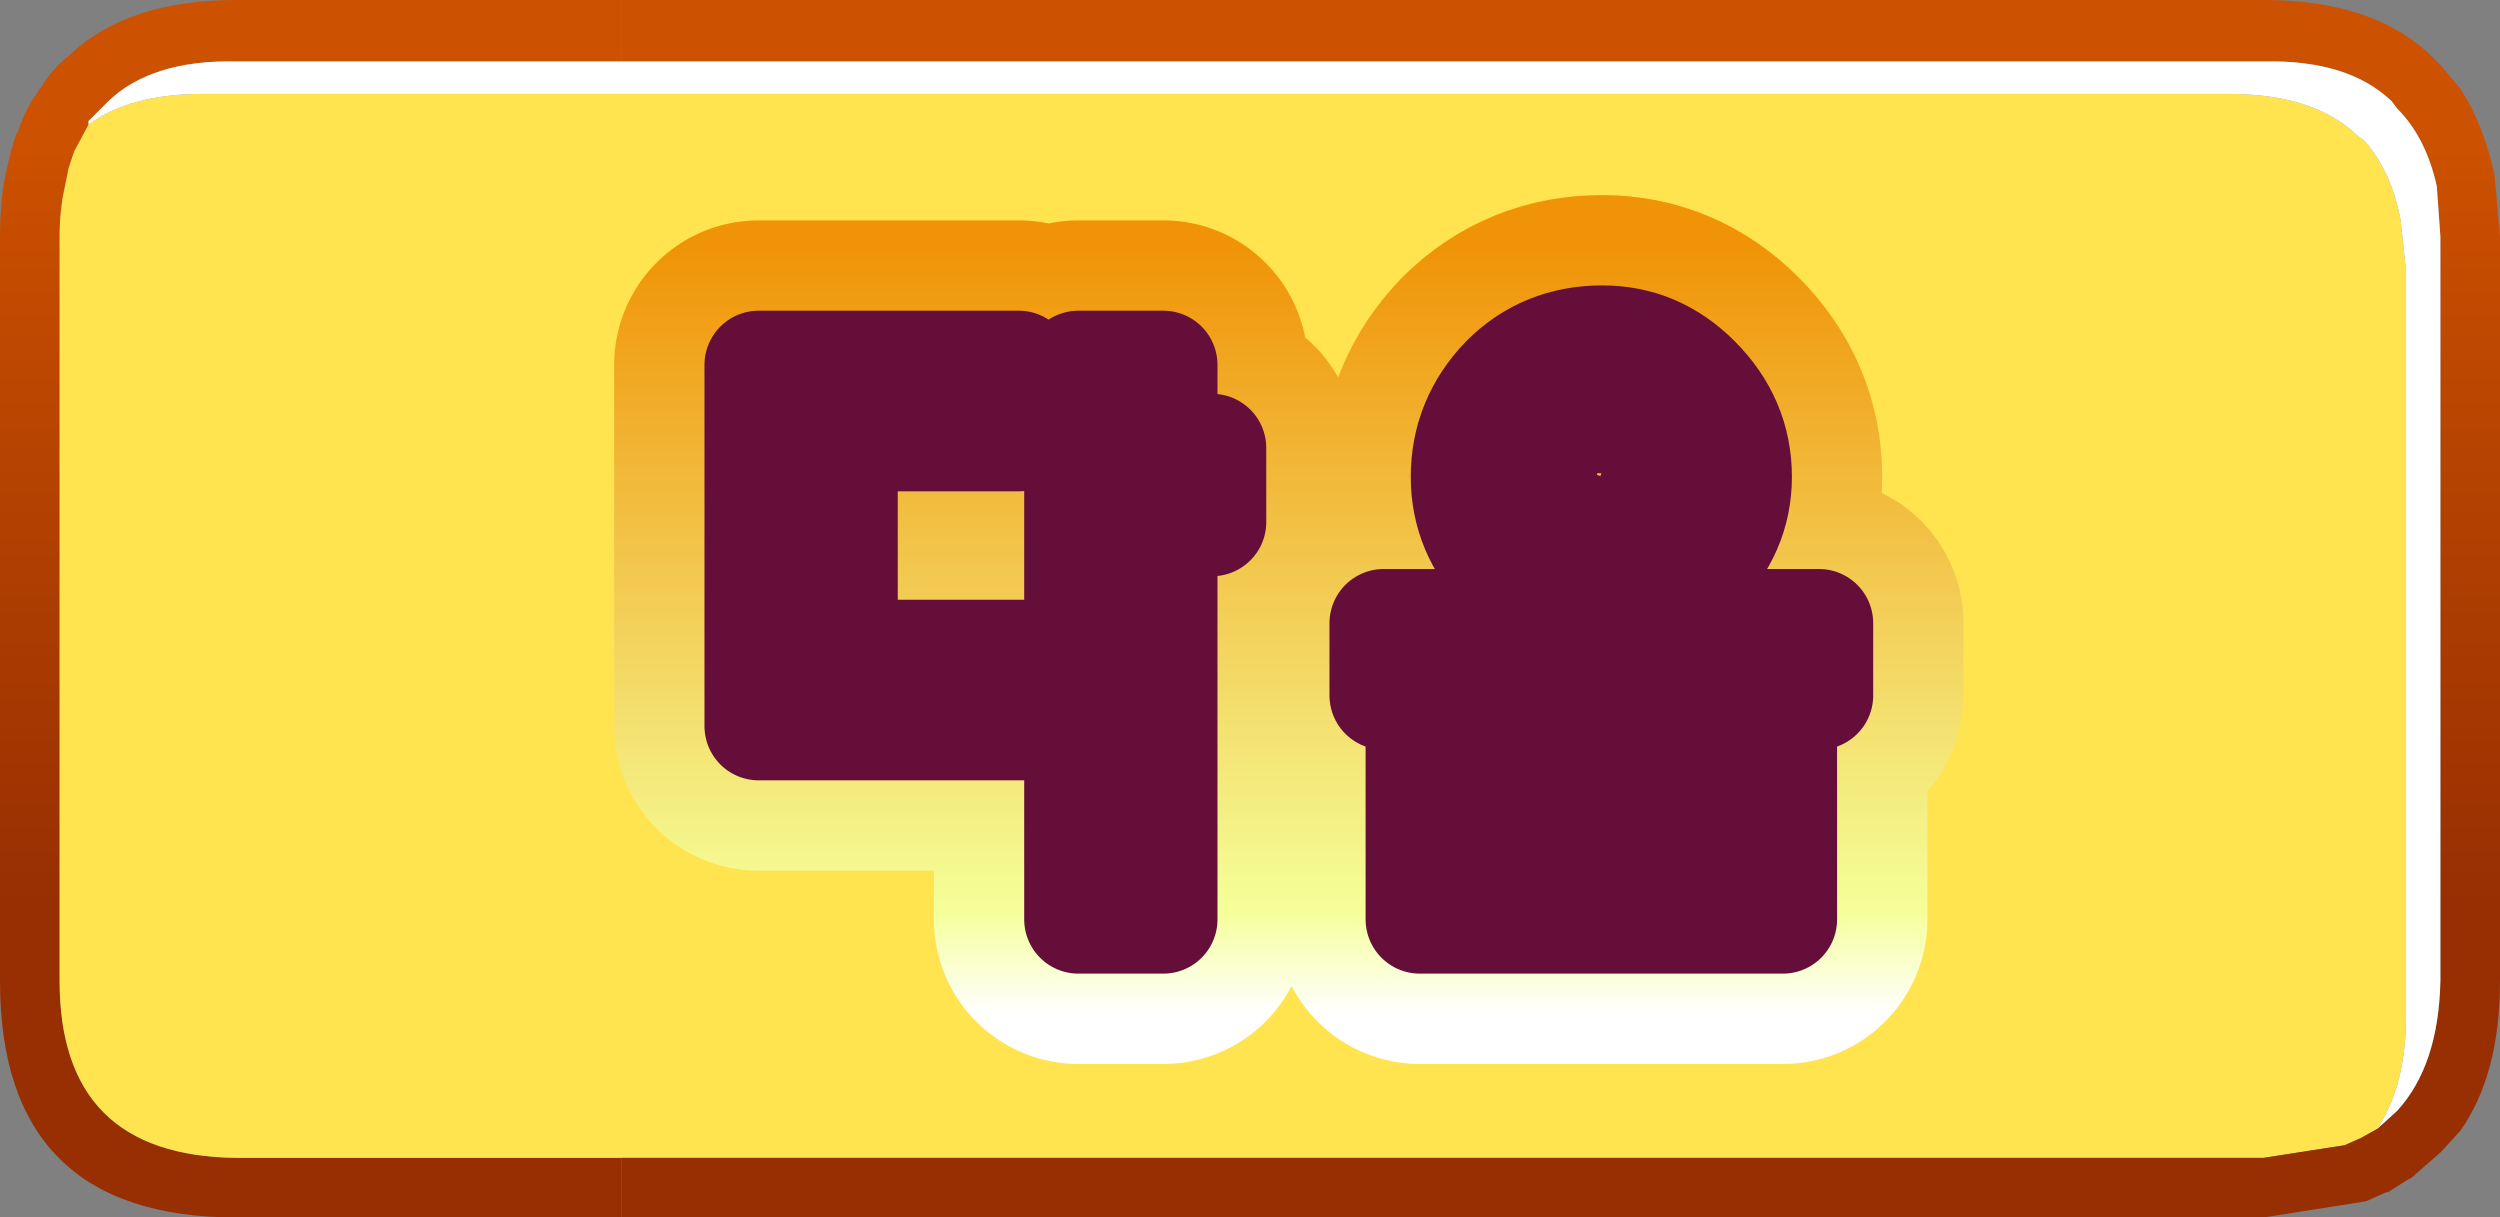 <?xml version="1.0" encoding="UTF-8" standalone="no"?>
<svg xmlns:xlink="http://www.w3.org/1999/xlink" height="33.7px" width="69.2px" xmlns="http://www.w3.org/2000/svg">
  <rect width="100%" height="100%" fill="#808080" stroke="none"/>
  <g transform="matrix(1.0, 0.0, 0.0, 1.0, -30.2, -8.4)">
    <path d="M47.4 40.45 L47.4 42.1 36.75 42.1 Q30.2 42.1 30.2 35.55 L30.2 14.95 Q30.2 14.0 30.35 13.25 L30.5 12.6 30.65 12.1 30.7 12.05 Q30.9 11.4 31.25 10.95 L31.3 10.85 31.35 10.8 Q31.65 10.3 32.1 9.95 33.7 8.4 36.75 8.4 L47.4 8.4 47.4 10.1 36.75 10.1 Q34.4 10.05 33.2 11.2 L32.65 11.75 32.65 11.85 32.25 12.6 32.1 13.05 32.0 13.55 Q31.85 14.2 31.85 14.95 L31.85 35.55 Q31.85 40.4 36.75 40.45 L47.4 40.45" fill="url(#gradient0)" fill-rule="evenodd" stroke="none"/>
    <path d="M47.4 40.45 L36.75 40.45 Q31.85 40.4 31.85 35.55 L31.85 14.95 Q31.85 14.2 32.0 13.55 L32.1 13.05 32.25 12.6 32.65 11.85 Q33.8 11.0 35.8 11.0 L91.9 11.0 Q94.25 11.0 95.45 12.15 L95.65 12.3 Q96.4 13.15 96.65 14.5 L96.8 15.9 96.8 36.5 Q96.8 38.45 96.0 39.65 L95.55 39.9 95.1 40.1 92.85 40.45 47.4 40.45" fill="#ffe44f" fill-rule="evenodd" stroke="none"/>
    <path d="M47.4 42.1 L47.4 40.45 92.85 40.45 95.1 40.1 95.55 39.9 96.0 39.65 96.55 39.15 Q97.7 37.9 97.75 35.55 L97.75 14.95 97.65 13.55 Q97.35 12.2 96.55 11.4 L96.4 11.2 Q95.2 10.05 92.85 10.1 L47.4 10.1 47.4 8.4 92.85 8.4 Q95.9 8.4 97.5 9.95 L97.6 10.05 97.75 10.2 98.3 10.85 Q98.95 11.85 99.25 13.25 L99.4 14.95 99.4 35.55 Q99.4 38.15 98.3 39.7 L97.8 40.25 97.75 40.3 96.95 41.0 96.85 41.05 96.3 41.4 96.25 41.4 95.7 41.65 92.85 42.1 47.4 42.1" fill="url(#gradient1)" fill-rule="evenodd" stroke="none"/>
    <path d="M32.65 11.85 L32.65 11.75 33.2 11.2 Q34.4 10.05 36.75 10.1 L47.4 10.1 92.85 10.1 Q95.2 10.05 96.4 11.2 L96.55 11.4 Q97.35 12.2 97.65 13.55 L97.75 14.95 97.75 35.55 Q97.7 37.9 96.55 39.15 L96.0 39.65 Q96.8 38.45 96.8 36.5 L96.8 15.9 96.65 14.5 Q96.4 13.15 95.65 12.3 L95.45 12.15 Q94.25 11.0 91.9 11.0 L35.8 11.0 Q33.8 11.0 32.65 11.85" fill="#ffffff" fill-rule="evenodd" stroke="none"/>
    <path d="M62.4 22.85 L62.4 33.85 60.05 33.85 60.05 28.5 51.2 28.5 51.2 18.5 58.4 18.5 58.4 20.5 53.55 20.5 53.55 26.5 60.05 26.5 60.05 18.5 62.4 18.5 62.4 20.8 63.75 20.8 63.75 22.85 62.4 22.85 M74.55 17.8 Q76.05 17.8 77.15 18.9 78.3 20.05 78.3 21.6 78.3 23.1 77.15 24.25 76.05 25.3 74.55 25.35 72.95 25.3 71.85 24.25 70.75 23.1 70.75 21.6 70.75 20.05 71.85 18.9 72.95 17.8 74.55 17.8 M74.55 20.0 Q73.85 19.95 73.35 20.45 72.9 20.9 72.9 21.6 72.9 22.25 73.35 22.75 L74.55 23.2 Q75.2 23.2 75.65 22.75 L76.1 21.6 Q76.1 20.9 75.65 20.45 75.2 19.95 74.55 20.0 M79.55 33.85 L69.5 33.85 69.5 28.35 79.55 28.35 79.55 33.85 M80.55 27.65 L68.5 27.65 68.5 25.65 80.55 25.65 80.55 27.65 M71.85 31.85 L77.2 31.85 77.2 30.35 71.85 30.35 71.85 31.85" fill="url(#gradient2)" fill-rule="evenodd" stroke="none"/>
    <path d="M62.4 22.85 L62.4 33.85 60.05 33.85 60.05 28.5 51.2 28.5 51.2 18.5 58.4 18.5 58.4 20.5 53.55 20.5 53.55 26.5 60.05 26.5 60.05 18.5 62.4 18.5 62.4 20.8 63.75 20.8 63.75 22.85 62.4 22.85 M74.55 17.8 Q76.05 17.8 77.15 18.9 78.3 20.05 78.3 21.6 78.3 23.1 77.15 24.25 76.05 25.3 74.55 25.35 72.95 25.3 71.85 24.25 70.75 23.1 70.75 21.6 70.75 20.05 71.85 18.9 72.95 17.8 74.55 17.8 M74.55 20.0 Q73.85 19.95 73.35 20.45 72.9 20.9 72.9 21.6 72.9 22.25 73.35 22.75 L74.55 23.2 Q75.2 23.2 75.65 22.75 L76.1 21.6 Q76.1 20.9 75.65 20.45 75.2 19.95 74.55 20.0 M79.55 33.85 L69.5 33.85 69.5 28.35 79.55 28.35 79.55 33.85 M80.55 27.65 L68.5 27.65 68.5 25.65 80.55 25.65 80.55 27.65 M71.85 31.85 L77.2 31.85 77.2 30.35 71.85 30.35 71.85 31.85" fill="none" stroke="url(#gradient3)" stroke-linecap="round" stroke-linejoin="round" stroke-width="8.0"/>
    <path d="M62.4 22.85 L62.4 33.85 60.05 33.85 60.05 28.5 51.2 28.5 51.2 18.5 58.4 18.5 58.4 20.5 53.55 20.5 53.55 26.5 60.05 26.5 60.05 18.5 62.4 18.5 62.4 20.8 63.75 20.8 63.75 22.85 62.4 22.85 M74.55 17.8 Q76.05 17.8 77.15 18.9 78.3 20.05 78.3 21.6 78.3 23.1 77.15 24.25 76.05 25.3 74.55 25.35 72.95 25.3 71.85 24.25 70.75 23.1 70.75 21.6 70.75 20.05 71.85 18.9 72.95 17.8 74.55 17.8 M74.55 20.0 Q73.85 19.95 73.35 20.45 72.9 20.9 72.9 21.6 72.9 22.25 73.35 22.75 L74.55 23.2 Q75.2 23.2 75.65 22.75 L76.1 21.6 Q76.1 20.9 75.65 20.45 75.2 19.95 74.55 20.0 M79.55 33.85 L69.5 33.85 69.5 28.35 79.55 28.35 79.55 33.85 M80.55 27.65 L68.5 27.65 68.5 25.65 80.55 25.65 80.55 27.65 M71.85 31.85 L77.2 31.85 77.2 30.35 71.85 30.35 71.85 31.85" fill="url(#gradient4)" fill-rule="evenodd" stroke="none"/>
    <path d="M62.4 22.85 L62.4 33.85 60.05 33.85 60.05 28.5 51.2 28.5 51.2 18.5 58.4 18.5 58.4 20.5 53.55 20.5 53.55 26.5 60.05 26.5 60.05 18.5 62.4 18.5 62.4 20.8 63.75 20.8 63.75 22.85 62.4 22.85 M74.55 17.8 Q76.05 17.8 77.15 18.9 78.3 20.05 78.3 21.6 78.3 23.1 77.15 24.25 76.05 25.3 74.55 25.35 72.95 25.3 71.85 24.25 70.75 23.1 70.75 21.6 70.75 20.05 71.85 18.9 72.95 17.8 74.55 17.8 M74.55 20.0 Q73.85 19.95 73.35 20.45 72.9 20.9 72.9 21.6 72.9 22.25 73.35 22.75 L74.55 23.2 Q75.2 23.2 75.65 22.75 L76.1 21.6 Q76.1 20.9 75.65 20.45 75.2 19.95 74.55 20.0 M79.55 33.85 L69.5 33.85 69.5 28.35 79.55 28.35 79.55 33.85 M80.55 27.65 L68.5 27.65 68.5 25.65 80.55 25.65 80.55 27.65 M71.85 31.85 L77.2 31.85 77.2 30.35 71.85 30.35 71.85 31.85" fill="none" stroke="#650e3a" stroke-linecap="round" stroke-linejoin="round" stroke-width="3.0"/>
    <path d="M62.4 22.85 L62.4 33.85 60.05 33.85 60.05 28.5 51.2 28.5 51.2 18.5 58.4 18.5 58.4 20.5 53.55 20.5 53.55 26.5 60.05 26.5 60.05 18.5 62.4 18.5 62.4 20.8 63.75 20.8 63.75 22.85 62.4 22.85 M74.55 17.8 Q76.05 17.8 77.15 18.9 78.3 20.05 78.3 21.6 78.3 23.1 77.15 24.25 76.05 25.3 74.55 25.35 72.95 25.3 71.85 24.25 70.75 23.1 70.75 21.6 70.75 20.05 71.85 18.9 72.95 17.8 74.55 17.8 M75.65 20.45 Q75.2 19.95 74.55 20.0 73.85 19.95 73.35 20.45 72.9 20.9 72.9 21.6 72.9 22.25 73.35 22.75 L74.55 23.2 Q75.2 23.2 75.65 22.75 L76.1 21.6 Q76.1 20.9 75.65 20.45 M79.55 33.85 L69.5 33.85 69.5 28.35 79.55 28.35 79.55 33.85 M80.55 27.65 L68.5 27.65 68.5 25.65 80.55 25.65 80.55 27.65 M71.85 30.35 L71.85 31.85 77.2 31.85 77.2 30.35 71.85 30.35" fill="url(#gradient5)" fill-rule="evenodd" stroke="none"/>
  </g>
  <defs>
    <linearGradient gradientTransform="matrix(0.0, 0.022, -0.828, 0.0, 75.4, 25.25)" gradientUnits="userSpaceOnUse" id="gradient0" spreadMethod="pad" x1="-819.2" x2="819.2">
      <stop offset="0.145" stop-color="#cc5100"/>
      <stop offset="0.729" stop-color="#972f02"/>
    </linearGradient>
    <linearGradient gradientTransform="matrix(0.0, 0.022, -0.828, 0.0, 42.9, 25.25)" gradientUnits="userSpaceOnUse" id="gradient1" spreadMethod="pad" x1="-819.2" x2="819.2">
      <stop offset="0.145" stop-color="#cc5100"/>
      <stop offset="0.729" stop-color="#972f02"/>
    </linearGradient>
    <linearGradient gradientTransform="matrix(0.0, 0.012, -0.004, 0.0, 76.55, 29.35)" gradientUnits="userSpaceOnUse" id="gradient2" spreadMethod="pad" x1="-819.2" x2="819.2">
      <stop offset="0.173" stop-color="#00ced9"/>
      <stop offset="0.855" stop-color="#ffec00"/>
    </linearGradient>
    <linearGradient gradientTransform="matrix(0.0, 0.013, -0.014, 0.0, 57.0, 25.8)" gradientUnits="userSpaceOnUse" id="gradient3" spreadMethod="pad" x1="-819.2" x2="819.2">
      <stop offset="0.0" stop-color="#f09306"/>
      <stop offset="0.867" stop-color="#f5ff99"/>
      <stop offset="1.0" stop-color="#ffffff"/>
    </linearGradient>
    <linearGradient gradientTransform="matrix(0.0, 0.012, -0.004, 0.0, 76.55, 29.35)" gradientUnits="userSpaceOnUse" id="gradient4" spreadMethod="pad" x1="-819.2" x2="819.2">
      <stop offset="0.173" stop-color="#00ced9"/>
      <stop offset="0.855" stop-color="#ffec00"/>
    </linearGradient>
    <linearGradient gradientTransform="matrix(0.0, 0.012, -0.004, 0.0, 215.85, 26.05)" gradientUnits="userSpaceOnUse" id="gradient5" spreadMethod="pad" x1="-819.2" x2="819.2">
      <stop offset="0.0" stop-color="#fd3e9d"/>
      <stop offset="0.855" stop-color="#ffec00"/>
    </linearGradient>
  </defs>
</svg>
